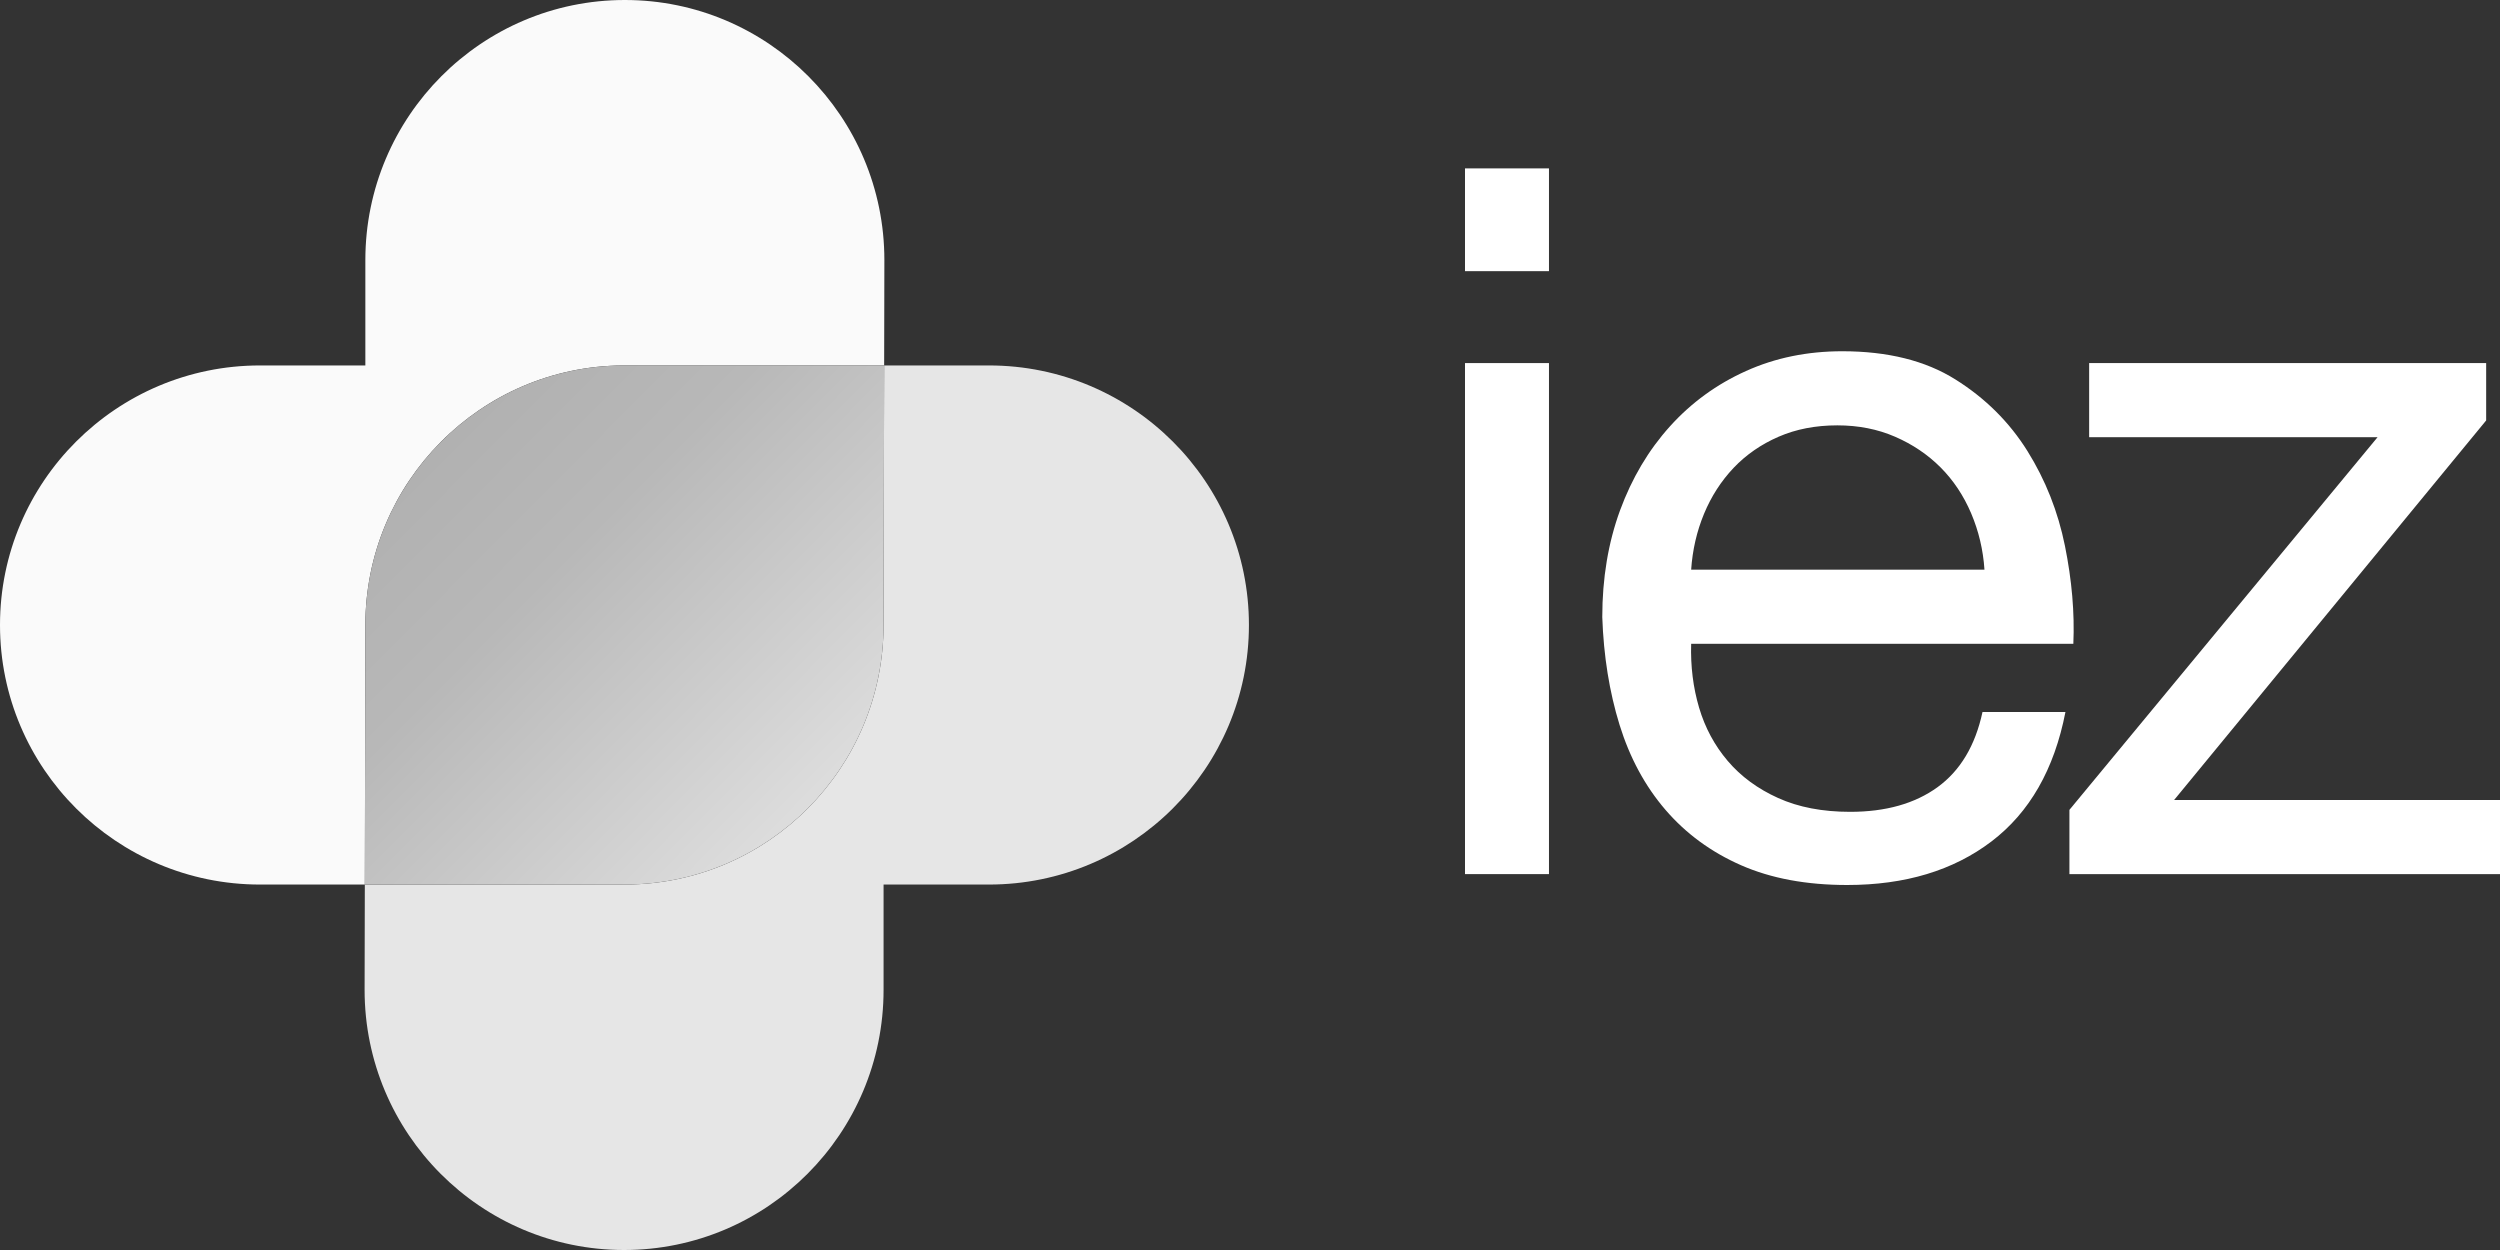 <svg width="56" height="28" viewBox="0 0 56 28" fill="none" xmlns="http://www.w3.org/2000/svg">
<rect x="0" y="0" width="56" height="28" fill="#333333" stroke="none"/>
<g clip-path="url(#clip0_404_27)">
<g clip-path="url(#clip1_404_27)">
<path fill-rule="evenodd" clip-rule="evenodd" d="M34.697 6.074V3.772H32.816V6.074H34.697ZM32.816 8.133V19.58H34.697V8.133L32.816 8.133Z" fill="white"/>
<path fill-rule="evenodd" clip-rule="evenodd" d="M44.452 12.761H37.882C37.912 12.318 38.008 11.901 38.17 11.51C38.332 11.119 38.553 10.776 38.833 10.48C39.114 10.185 39.449 9.953 39.84 9.783C40.231 9.613 40.669 9.528 41.156 9.528C41.628 9.528 42.059 9.613 42.45 9.783C42.841 9.953 43.18 10.181 43.468 10.469C43.755 10.757 43.984 11.1 44.154 11.499C44.323 11.897 44.423 12.318 44.452 12.761ZM46.266 15.949H44.408C44.246 16.702 43.91 17.263 43.402 17.632C42.893 18.001 42.24 18.185 41.444 18.185C40.824 18.185 40.286 18.082 39.829 17.875C39.372 17.669 38.996 17.392 38.701 17.045C38.406 16.698 38.192 16.3 38.059 15.85C37.926 15.399 37.867 14.923 37.882 14.421H46.443C46.473 13.728 46.41 12.997 46.255 12.229C46.1 11.462 45.82 10.753 45.415 10.104C45.009 9.454 44.471 8.919 43.8 8.499C43.129 8.078 42.284 7.868 41.267 7.868C40.485 7.868 39.766 8.015 39.11 8.311C38.454 8.606 37.886 9.019 37.407 9.55C36.927 10.082 36.555 10.709 36.289 11.432C36.024 12.156 35.891 12.953 35.891 13.824C35.921 14.694 36.05 15.499 36.278 16.237C36.507 16.975 36.85 17.61 37.307 18.141C37.764 18.672 38.328 19.086 38.999 19.381C39.67 19.676 40.463 19.824 41.377 19.824C42.675 19.824 43.752 19.499 44.607 18.85C45.463 18.2 46.016 17.233 46.266 15.949Z" fill="white"/>
<path fill-rule="evenodd" clip-rule="evenodd" d="M46.355 18.141V19.58H56V17.92H48.7L55.69 9.418V8.133H46.797V9.794H53.257L46.355 18.141Z" fill="white"/>
<path fill-rule="evenodd" clip-rule="evenodd" d="M8.172 19.814L5.824 19.814C2.61 19.814 -0 17.209 -0 14C-0 10.791 2.61 8.186 5.824 8.186L8.184 8.186L8.184 5.826C8.184 2.61 10.789 2.61253e-06 13.997 2.89324e-06C17.205 3.17394e-06 19.81 2.61 19.81 5.826L19.805 8.186L13.988 8.186L13.95 8.186C10.764 8.206 8.184 10.804 8.184 14L8.172 19.814Z" fill="#FAFAFA"/>
<path fill-rule="evenodd" clip-rule="evenodd" d="M19.805 8.186L22.152 8.186C25.366 8.186 27.976 10.791 27.976 14C27.976 17.209 25.366 19.814 22.152 19.814L19.792 19.814L19.792 22.174C19.792 25.39 17.188 28 13.979 28C10.771 28 8.167 25.39 8.167 22.174L8.172 19.814L13.988 19.814L14.026 19.814C17.212 19.794 19.792 17.196 19.792 14L19.805 8.186Z" fill="#E6E6E6"/>
<path fill-rule="evenodd" clip-rule="evenodd" d="M19.805 8.186L19.792 14C19.792 17.196 17.212 19.794 14.026 19.814L13.988 19.814H8.172L8.184 14C8.184 10.804 10.765 8.206 13.951 8.186L13.988 8.186H19.805Z" fill="url(#paint0_linear_404_27)"/>
</g>
</g>
<defs>
<linearGradient id="paint0_linear_404_27" x1="5.826" y1="5.876" x2="19.829" y2="19.79" gradientUnits="userSpaceOnUse">
<stop stop-color="#A6A6A6"/>
<stop offset="0.48" stop-color="#B8B8B8"/>
<stop offset="1" stop-color="#E8E8E8"/>
</linearGradient>
<clipPath id="clip0_404_27">
<rect width="56" height="28" fill="white"/>
</clipPath>
<clipPath id="clip1_404_27">
<rect width="56" height="28" fill="white"/>
</clipPath>
</defs>
</svg>
